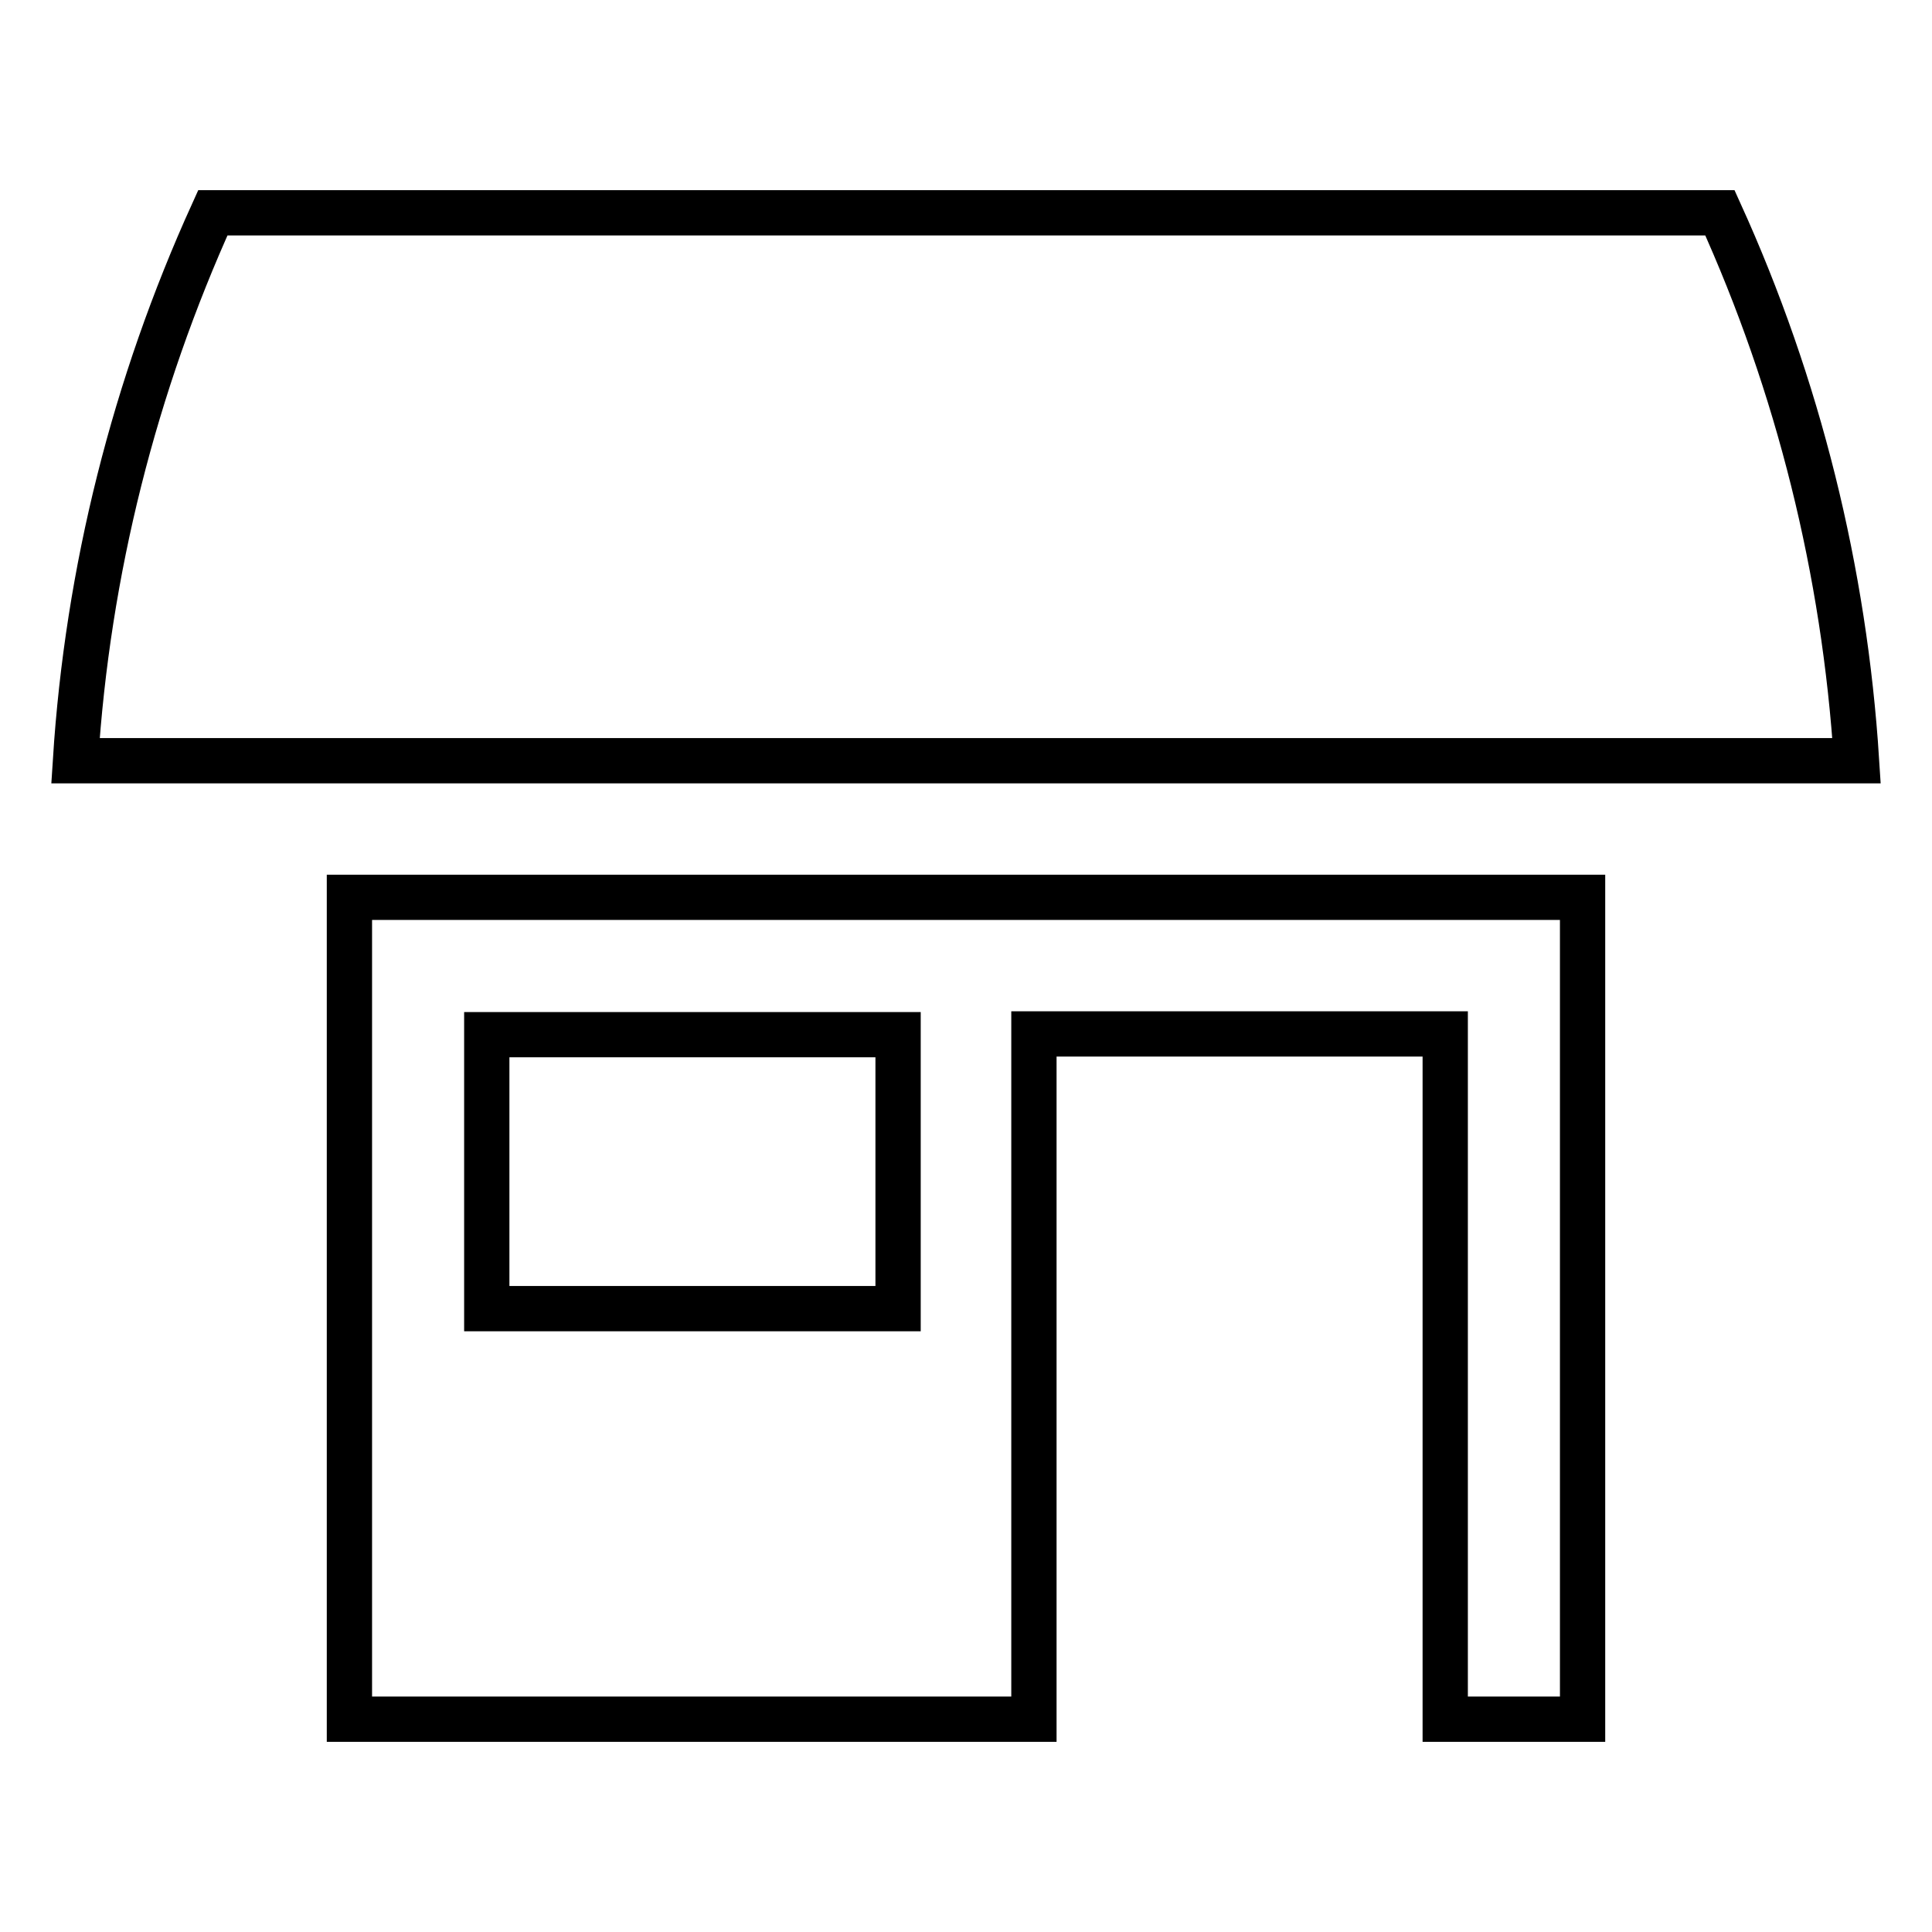 <?xml version="1.0" encoding="utf-8"?>
<!-- Svg Vector Icons : http://www.onlinewebfonts.com/icon -->
<!DOCTYPE svg PUBLIC "-//W3C//DTD SVG 1.1//EN" "http://www.w3.org/Graphics/SVG/1.1/DTD/svg11.dtd">
<svg version="1.1" xmlns="http://www.w3.org/2000/svg" xmlns:xlink="http://www.w3.org/1999/xlink" x="0px" y="0px" viewBox="0 0 256 256" enable-background="new 0 0 256 256" xml:space="preserve">
<g> <path stroke-width="6" fill-opacity="0" stroke="#000000"  d="M246,100.8H10c1.6-25.1,7.8-49.7,18.2-72.6h199.7C238.3,51.1,244.4,75.7,246,100.8z M46.3,118.9h163.4 v108.9h-18.2v-90.8h-54.5v90.8H46.3V118.9z M64.5,173.4h54.5v-36.3H64.5V173.4z"/></g>
</svg>